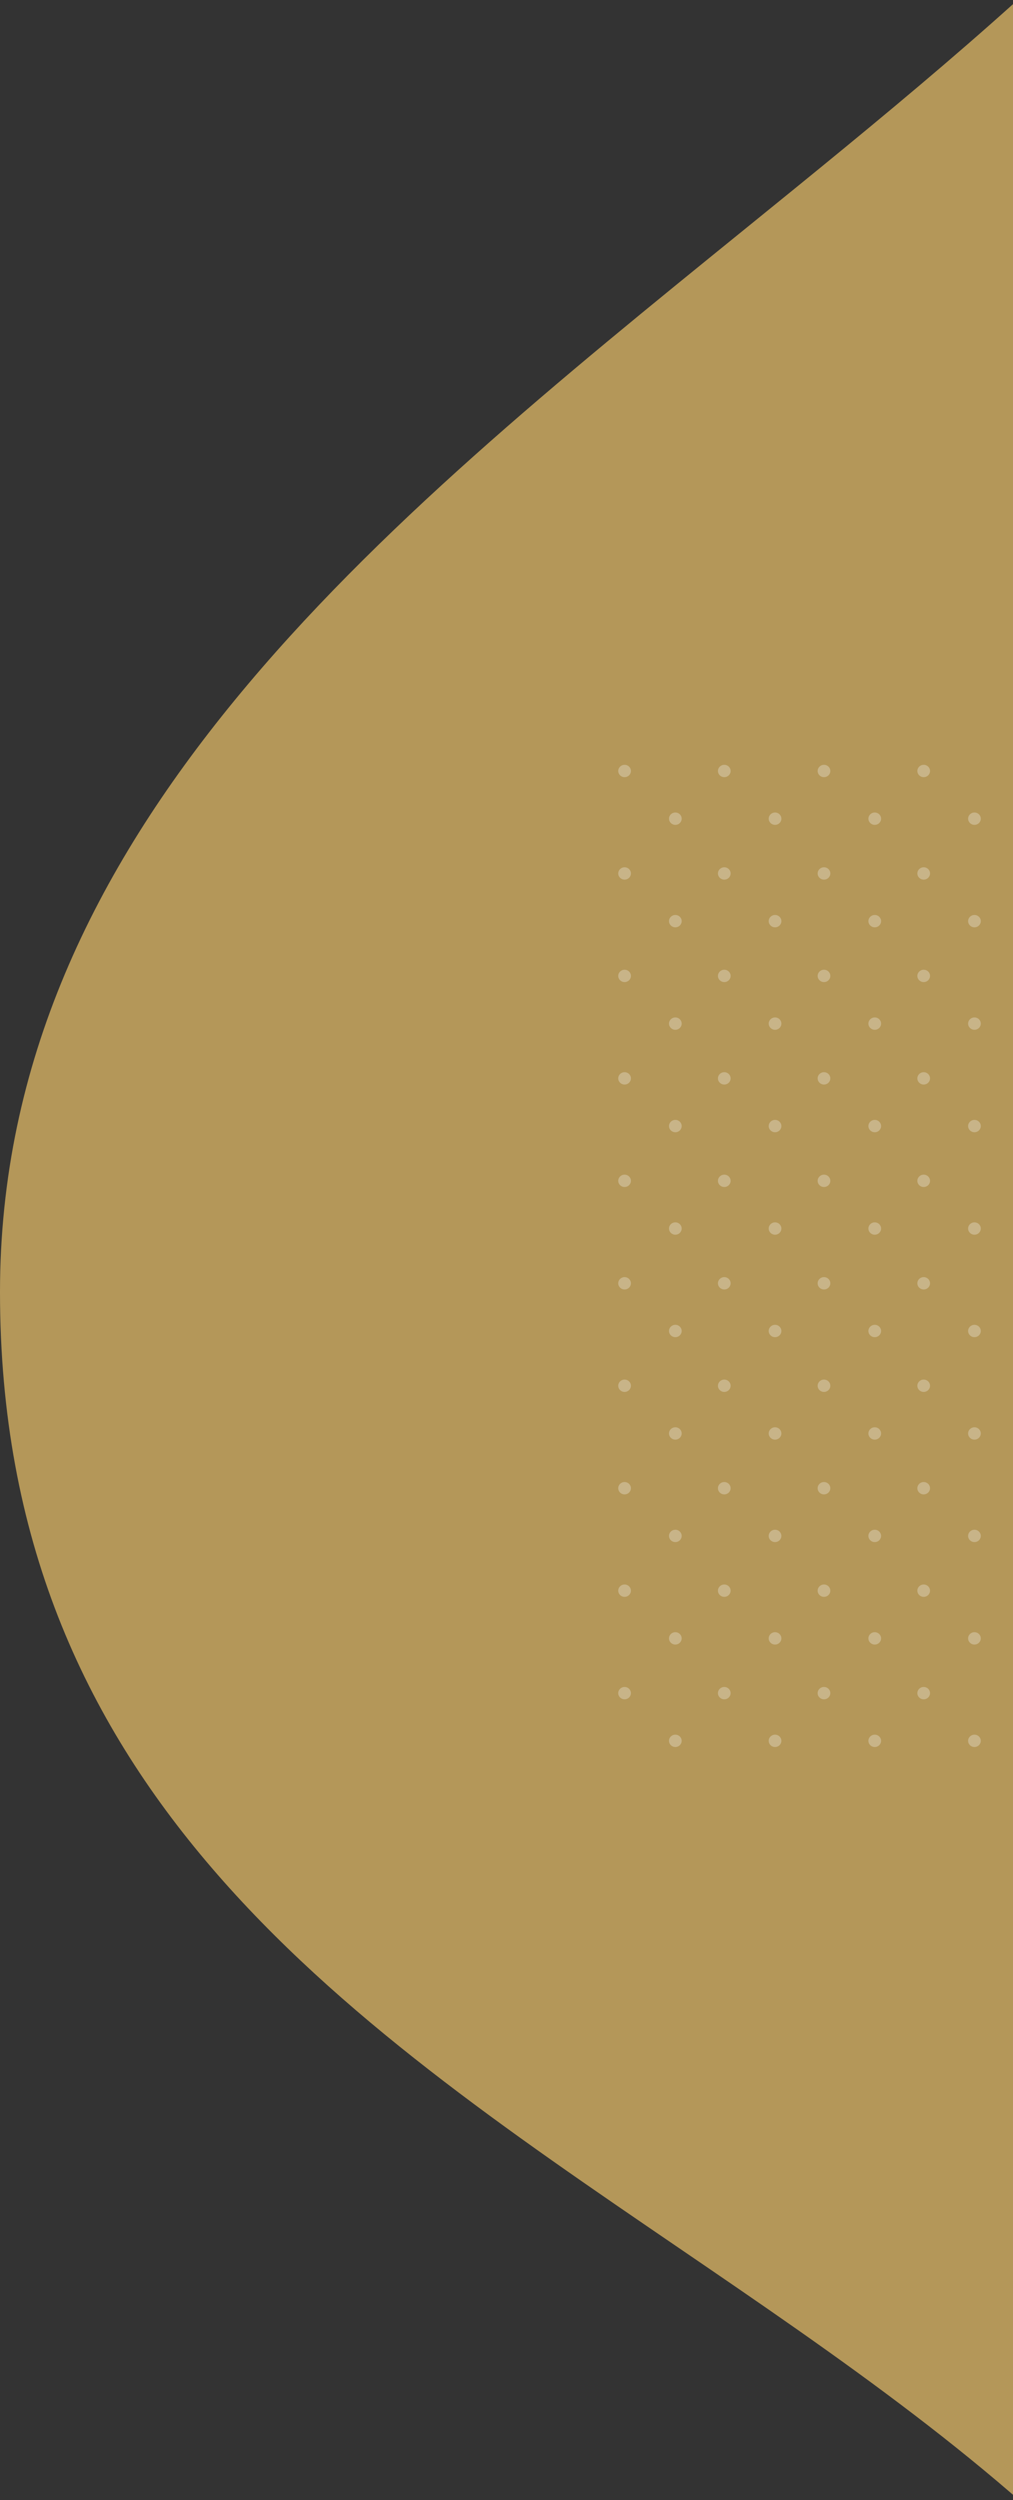<svg width="253" height="624" fill="none" xmlns="http://www.w3.org/2000/svg"><rect width="100%" height="100%" fill="#333333" stroke="none"/><path fill-rule="evenodd" clip-rule="evenodd" d="M645.262-263.424c136.633 0 201.175 91.367 270.791 189.75 24.299 34.342 49.212 69.547 77.996 102.058 29.591 33.415 67.161 60.971 104.431 87.944l3.55 2.566C1178.15 173.967 1252 227.278 1252 324.355c0 109.069-32.54 196.092-88 267.368-64.6 83.017-160.28 144.678-271.82 194.96l-.773.348C813.171 822.3 619.488 909.648 528.408 909.648c-42.131 0-73.807-14.01-99.391-36.032-30.221-26.013-51.954-63.181-72.376-101.647l-1.421-2.686c-.238-.448-.474-.896-.71-1.344l-1.418-2.691c-.472-.897-.944-1.795-1.414-2.692l-1.412-2.696c-1.176-2.245-2.35-4.492-3.524-6.739l-1.696-3.247c-19.236-36.795-38.518-73.067-63.993-100.358-31.791-34.055-71.734-61.302-111.464-88.396C84.338 502.982 0 445.56 0 322.491c0-114.605 94.563-191.155 185.834-265.15 33.822-27.419 67.205-54.484 95.207-82.988 18.421-18.75 36.017-37.853 53.351-56.672 86.652-94.075 166.729-181.105 310.87-181.105Z" fill="#B49759"/><g clip-path="url(#a)" fill="#F7F7F7" fill-opacity=".3"><path d="M230.697 193.982c.875 0 1.585-.691 1.585-1.543s-.71-1.543-1.585-1.543-1.585.691-1.585 1.543.71 1.543 1.585 1.543Zm-24.901 0c.875 0 1.584-.691 1.584-1.543s-.709-1.543-1.584-1.543c-.876 0-1.585.691-1.585 1.543s.709 1.543 1.585 1.543Zm-24.902 0c.875 0 1.585-.691 1.585-1.543s-.71-1.543-1.585-1.543-1.585.691-1.585 1.543.71 1.543 1.585 1.543Zm-24.901 0c.875 0 1.584-.691 1.584-1.543s-.709-1.543-1.584-1.543c-.876 0-1.585.691-1.585 1.543s.709 1.543 1.585 1.543Zm87.381 11.905c.875 0 1.585-.691 1.585-1.543s-.71-1.543-1.585-1.543-1.585.691-1.585 1.543.71 1.543 1.585 1.543Zm-24.901 0c.875 0 1.584-.691 1.584-1.543s-.709-1.543-1.584-1.543c-.876 0-1.585.691-1.585 1.543s.709 1.543 1.585 1.543Zm-24.902 0c.875 0 1.585-.691 1.585-1.543s-.71-1.543-1.585-1.543-1.584.691-1.584 1.543.709 1.543 1.584 1.543Zm-24.901 0c.875 0 1.584-.691 1.584-1.543s-.709-1.543-1.584-1.543c-.876 0-1.585.691-1.585 1.543s.709 1.543 1.585 1.543Zm62.027 13.669c.875 0 1.585-.69 1.585-1.543 0-.852-.71-1.543-1.585-1.543s-1.585.691-1.585 1.543c0 .853.71 1.543 1.585 1.543Zm-24.901 0c.875 0 1.584-.69 1.584-1.543 0-.852-.709-1.543-1.584-1.543-.876 0-1.585.691-1.585 1.543 0 .853.709 1.543 1.585 1.543Zm-24.902 0c.875 0 1.585-.69 1.585-1.543 0-.852-.71-1.543-1.585-1.543s-1.585.691-1.585 1.543c0 .853.71 1.543 1.585 1.543Zm-24.901 0c.875 0 1.584-.69 1.584-1.543 0-.852-.709-1.543-1.584-1.543-.876 0-1.585.691-1.585 1.543 0 .853.709 1.543 1.585 1.543Zm87.381 11.906c.875 0 1.585-.691 1.585-1.544 0-.852-.71-1.543-1.585-1.543s-1.585.691-1.585 1.543c0 .853.71 1.544 1.585 1.544Zm-24.901 0c.875 0 1.584-.691 1.584-1.544 0-.852-.709-1.543-1.584-1.543-.876 0-1.585.691-1.585 1.543 0 .853.709 1.544 1.585 1.544Zm-24.902 0c.875 0 1.585-.691 1.585-1.544 0-.852-.71-1.543-1.585-1.543s-1.584.691-1.584 1.543c0 .853.709 1.544 1.584 1.544Zm-24.901 0c.875 0 1.584-.691 1.584-1.544 0-.852-.709-1.543-1.584-1.543-.876 0-1.585.691-1.585 1.543 0 .853.709 1.544 1.585 1.544Zm62.027 13.669c.875 0 1.585-.691 1.585-1.544 0-.852-.71-1.543-1.585-1.543s-1.585.691-1.585 1.543c0 .853.71 1.544 1.585 1.544Zm-24.901 0c.875 0 1.584-.691 1.584-1.544 0-.852-.709-1.543-1.584-1.543-.876 0-1.585.691-1.585 1.543 0 .853.709 1.544 1.585 1.544Zm-24.902 0c.875 0 1.585-.691 1.585-1.544 0-.852-.71-1.543-1.585-1.543s-1.585.691-1.585 1.543c0 .853.71 1.544 1.585 1.544Zm-24.901 0c.875 0 1.584-.691 1.584-1.544 0-.852-.709-1.543-1.584-1.543-.876 0-1.585.691-1.585 1.543 0 .853.709 1.544 1.585 1.544Zm87.381 11.905c.875 0 1.585-.691 1.585-1.543 0-.853-.71-1.543-1.585-1.543s-1.585.69-1.585 1.543c0 .852.71 1.543 1.585 1.543Zm-24.901 0c.875 0 1.584-.691 1.584-1.543 0-.853-.709-1.543-1.584-1.543-.876 0-1.585.69-1.585 1.543 0 .852.709 1.543 1.585 1.543Zm-24.902 0c.875 0 1.585-.691 1.585-1.543 0-.853-.71-1.543-1.585-1.543s-1.584.69-1.584 1.543c0 .852.709 1.543 1.584 1.543Zm-24.901 0c.875 0 1.584-.691 1.584-1.543 0-.853-.709-1.543-1.584-1.543-.876 0-1.585.69-1.585 1.543 0 .852.709 1.543 1.585 1.543Zm62.027 13.669c.875 0 1.585-.691 1.585-1.543 0-.853-.71-1.543-1.585-1.543s-1.585.69-1.585 1.543c0 .852.71 1.543 1.585 1.543Zm-24.901 0c.875 0 1.584-.691 1.584-1.543 0-.853-.709-1.543-1.584-1.543-.876 0-1.585.69-1.585 1.543 0 .852.709 1.543 1.585 1.543Zm-24.902 0c.875 0 1.585-.691 1.585-1.543 0-.853-.71-1.543-1.585-1.543s-1.585.69-1.585 1.543c0 .852.71 1.543 1.585 1.543Zm-24.901 0c.875 0 1.584-.691 1.584-1.543 0-.853-.709-1.543-1.584-1.543-.876 0-1.585.69-1.585 1.543 0 .852.709 1.543 1.585 1.543Zm87.381 11.905c.875 0 1.585-.691 1.585-1.543s-.71-1.543-1.585-1.543-1.585.691-1.585 1.543.71 1.543 1.585 1.543Zm-24.901 0c.875 0 1.584-.691 1.584-1.543s-.709-1.543-1.584-1.543c-.876 0-1.585.691-1.585 1.543s.709 1.543 1.585 1.543Zm-24.902 0c.875 0 1.585-.691 1.585-1.543s-.71-1.543-1.585-1.543-1.584.691-1.584 1.543.709 1.543 1.584 1.543Zm-24.901 0c.875 0 1.584-.691 1.584-1.543s-.709-1.543-1.584-1.543c-.876 0-1.585.691-1.585 1.543s.709 1.543 1.585 1.543Zm62.027 13.669c.875 0 1.585-.691 1.585-1.543s-.71-1.543-1.585-1.543-1.585.691-1.585 1.543.71 1.543 1.585 1.543Zm-24.901 0c.875 0 1.584-.691 1.584-1.543s-.709-1.543-1.584-1.543c-.876 0-1.585.691-1.585 1.543s.709 1.543 1.585 1.543Zm-24.902 0c.875 0 1.585-.691 1.585-1.543s-.71-1.543-1.585-1.543-1.585.691-1.585 1.543.71 1.543 1.585 1.543Zm-24.901 0c.875 0 1.584-.691 1.584-1.543s-.709-1.543-1.584-1.543c-.876 0-1.585.691-1.585 1.543s.709 1.543 1.585 1.543Zm87.381 11.906c.875 0 1.585-.691 1.585-1.544 0-.852-.71-1.543-1.585-1.543s-1.585.691-1.585 1.543c0 .853.71 1.544 1.585 1.544Zm-24.901 0c.875 0 1.584-.691 1.584-1.544 0-.852-.709-1.543-1.584-1.543-.876 0-1.585.691-1.585 1.543 0 .853.709 1.544 1.585 1.544Zm-24.902 0c.875 0 1.585-.691 1.585-1.544 0-.852-.71-1.543-1.585-1.543s-1.584.691-1.584 1.543c0 .853.709 1.544 1.584 1.544Zm-24.901 0c.875 0 1.584-.691 1.584-1.544 0-.852-.709-1.543-1.584-1.543-.876 0-1.585.691-1.585 1.543 0 .853.709 1.544 1.585 1.544Zm62.027 13.669c.875 0 1.585-.691 1.585-1.544 0-.852-.71-1.543-1.585-1.543s-1.585.691-1.585 1.543c0 .853.71 1.544 1.585 1.544Zm-24.901 0c.875 0 1.584-.691 1.584-1.544 0-.852-.709-1.543-1.584-1.543-.876 0-1.585.691-1.585 1.543 0 .853.709 1.544 1.585 1.544Zm-24.902 0c.875 0 1.585-.691 1.585-1.544 0-.852-.71-1.543-1.585-1.543s-1.585.691-1.585 1.543c0 .853.71 1.544 1.585 1.544Zm-24.901 0c.875 0 1.584-.691 1.584-1.544 0-.852-.709-1.543-1.584-1.543-.876 0-1.585.691-1.585 1.543 0 .853.709 1.544 1.585 1.544Zm87.381 11.905c.875 0 1.585-.691 1.585-1.543 0-.853-.71-1.544-1.585-1.544s-1.585.691-1.585 1.544c0 .852.71 1.543 1.585 1.543Zm-24.901 0c.875 0 1.584-.691 1.584-1.543 0-.853-.709-1.544-1.584-1.544-.876 0-1.585.691-1.585 1.544 0 .852.709 1.543 1.585 1.543Zm-24.902 0c.875 0 1.585-.691 1.585-1.543 0-.853-.71-1.544-1.585-1.544s-1.584.691-1.584 1.544c0 .852.709 1.543 1.584 1.543Zm-24.901 0c.875 0 1.584-.691 1.584-1.543 0-.853-.709-1.544-1.584-1.544-.876 0-1.585.691-1.585 1.544 0 .852.709 1.543 1.585 1.543Zm62.027 13.669c.875 0 1.585-.691 1.585-1.543 0-.853-.71-1.544-1.585-1.544s-1.585.691-1.585 1.544c0 .852.71 1.543 1.585 1.543Zm-24.901 0c.875 0 1.584-.691 1.584-1.543 0-.853-.709-1.544-1.584-1.544-.876 0-1.585.691-1.585 1.544 0 .852.709 1.543 1.585 1.543Zm-24.902 0c.875 0 1.585-.691 1.585-1.543 0-.853-.71-1.544-1.585-1.544s-1.585.691-1.585 1.544c0 .852.71 1.543 1.585 1.543Zm-24.901 0c.875 0 1.584-.691 1.584-1.543 0-.853-.709-1.544-1.584-1.544-.876 0-1.585.691-1.585 1.544 0 .852.709 1.543 1.585 1.543Zm87.381 11.905c.875 0 1.585-.691 1.585-1.543s-.71-1.543-1.585-1.543-1.585.691-1.585 1.543.71 1.543 1.585 1.543Zm-24.901 0c.875 0 1.584-.691 1.584-1.543s-.709-1.543-1.584-1.543c-.876 0-1.585.691-1.585 1.543s.709 1.543 1.585 1.543Zm-24.902 0c.875 0 1.585-.691 1.585-1.543s-.71-1.543-1.585-1.543-1.584.691-1.584 1.543.709 1.543 1.584 1.543Zm-24.901 0c.875 0 1.584-.691 1.584-1.543s-.709-1.543-1.584-1.543c-.876 0-1.585.691-1.585 1.543s.709 1.543 1.585 1.543Zm62.027 13.669c.875 0 1.585-.691 1.585-1.543s-.71-1.543-1.585-1.543-1.585.691-1.585 1.543.71 1.543 1.585 1.543Zm-24.901 0c.875 0 1.584-.691 1.584-1.543s-.709-1.543-1.584-1.543c-.876 0-1.585.691-1.585 1.543s.709 1.543 1.585 1.543Zm-24.902 0c.875 0 1.585-.691 1.585-1.543s-.71-1.543-1.585-1.543-1.585.691-1.585 1.543.71 1.543 1.585 1.543Zm-24.901 0c.875 0 1.584-.691 1.584-1.543s-.709-1.543-1.584-1.543c-.876 0-1.585.691-1.585 1.543s.709 1.543 1.585 1.543Zm87.381 11.906c.875 0 1.585-.691 1.585-1.544 0-.852-.71-1.543-1.585-1.543s-1.585.691-1.585 1.543c0 .853.71 1.544 1.585 1.544Zm-24.901 0c.875 0 1.584-.691 1.584-1.544 0-.852-.709-1.543-1.584-1.543-.876 0-1.585.691-1.585 1.543 0 .853.709 1.544 1.585 1.544Zm-24.902 0c.875 0 1.585-.691 1.585-1.544 0-.852-.71-1.543-1.585-1.543s-1.584.691-1.584 1.543c0 .853.709 1.544 1.584 1.544Zm-24.901 0c.875 0 1.584-.691 1.584-1.544 0-.852-.709-1.543-1.584-1.543-.876 0-1.585.691-1.585 1.543 0 .853.709 1.544 1.585 1.544Zm62.027 13.669c.875 0 1.585-.691 1.585-1.544 0-.852-.71-1.543-1.585-1.543s-1.585.691-1.585 1.543c0 .853.71 1.544 1.585 1.544Zm-24.901 0c.875 0 1.584-.691 1.584-1.544 0-.852-.709-1.543-1.584-1.543-.876 0-1.585.691-1.585 1.543 0 .853.709 1.544 1.585 1.544Zm-24.902 0c.875 0 1.585-.691 1.585-1.544 0-.852-.71-1.543-1.585-1.543s-1.585.691-1.585 1.543c0 .853.71 1.544 1.585 1.544Zm-24.901 0c.875 0 1.584-.691 1.584-1.544 0-.852-.709-1.543-1.584-1.543-.876 0-1.585.691-1.585 1.543 0 .853.709 1.544 1.585 1.544Zm87.381 11.905c.875 0 1.585-.691 1.585-1.543 0-.853-.71-1.544-1.585-1.544s-1.585.691-1.585 1.544c0 .852.71 1.543 1.585 1.543Zm-24.901 0c.875 0 1.584-.691 1.584-1.543 0-.853-.709-1.544-1.584-1.544-.876 0-1.585.691-1.585 1.544 0 .852.709 1.543 1.585 1.543Zm-24.902 0c.875 0 1.585-.691 1.585-1.543 0-.853-.71-1.544-1.585-1.544s-1.584.691-1.584 1.544c0 .852.709 1.543 1.584 1.543Zm-24.901 0c.875 0 1.584-.691 1.584-1.543 0-.853-.709-1.544-1.584-1.544-.876 0-1.585.691-1.585 1.544 0 .852.709 1.543 1.585 1.543Zm62.027 13.669c.875 0 1.585-.691 1.585-1.543 0-.853-.71-1.543-1.585-1.543s-1.585.69-1.585 1.543c0 .852.71 1.543 1.585 1.543Zm-24.901 0c.875 0 1.584-.691 1.584-1.543 0-.853-.709-1.543-1.584-1.543-.876 0-1.585.69-1.585 1.543 0 .852.709 1.543 1.585 1.543Zm-24.902 0c.875 0 1.585-.691 1.585-1.543 0-.853-.71-1.543-1.585-1.543s-1.585.69-1.585 1.543c0 .852.71 1.543 1.585 1.543Zm-24.901 0c.875 0 1.584-.691 1.584-1.543 0-.853-.709-1.543-1.584-1.543-.876 0-1.585.69-1.585 1.543 0 .852.709 1.543 1.585 1.543Zm87.381 11.905c.875 0 1.585-.691 1.585-1.543s-.71-1.543-1.585-1.543-1.585.691-1.585 1.543.71 1.543 1.585 1.543Zm-24.901 0c.875 0 1.584-.691 1.584-1.543s-.709-1.543-1.584-1.543c-.876 0-1.585.691-1.585 1.543s.709 1.543 1.585 1.543Zm-24.902 0c.875 0 1.585-.691 1.585-1.543s-.71-1.543-1.585-1.543-1.584.691-1.584 1.543.709 1.543 1.584 1.543Zm-24.901 0c.875 0 1.584-.691 1.584-1.543s-.709-1.543-1.584-1.543c-.876 0-1.585.691-1.585 1.543s.709 1.543 1.585 1.543Z"/></g><defs><clipPath id="a"><path fill="#fff" transform="translate(154.408 190.896)" d="M0 0h90.551v245.161H0z"/></clipPath></defs></svg>